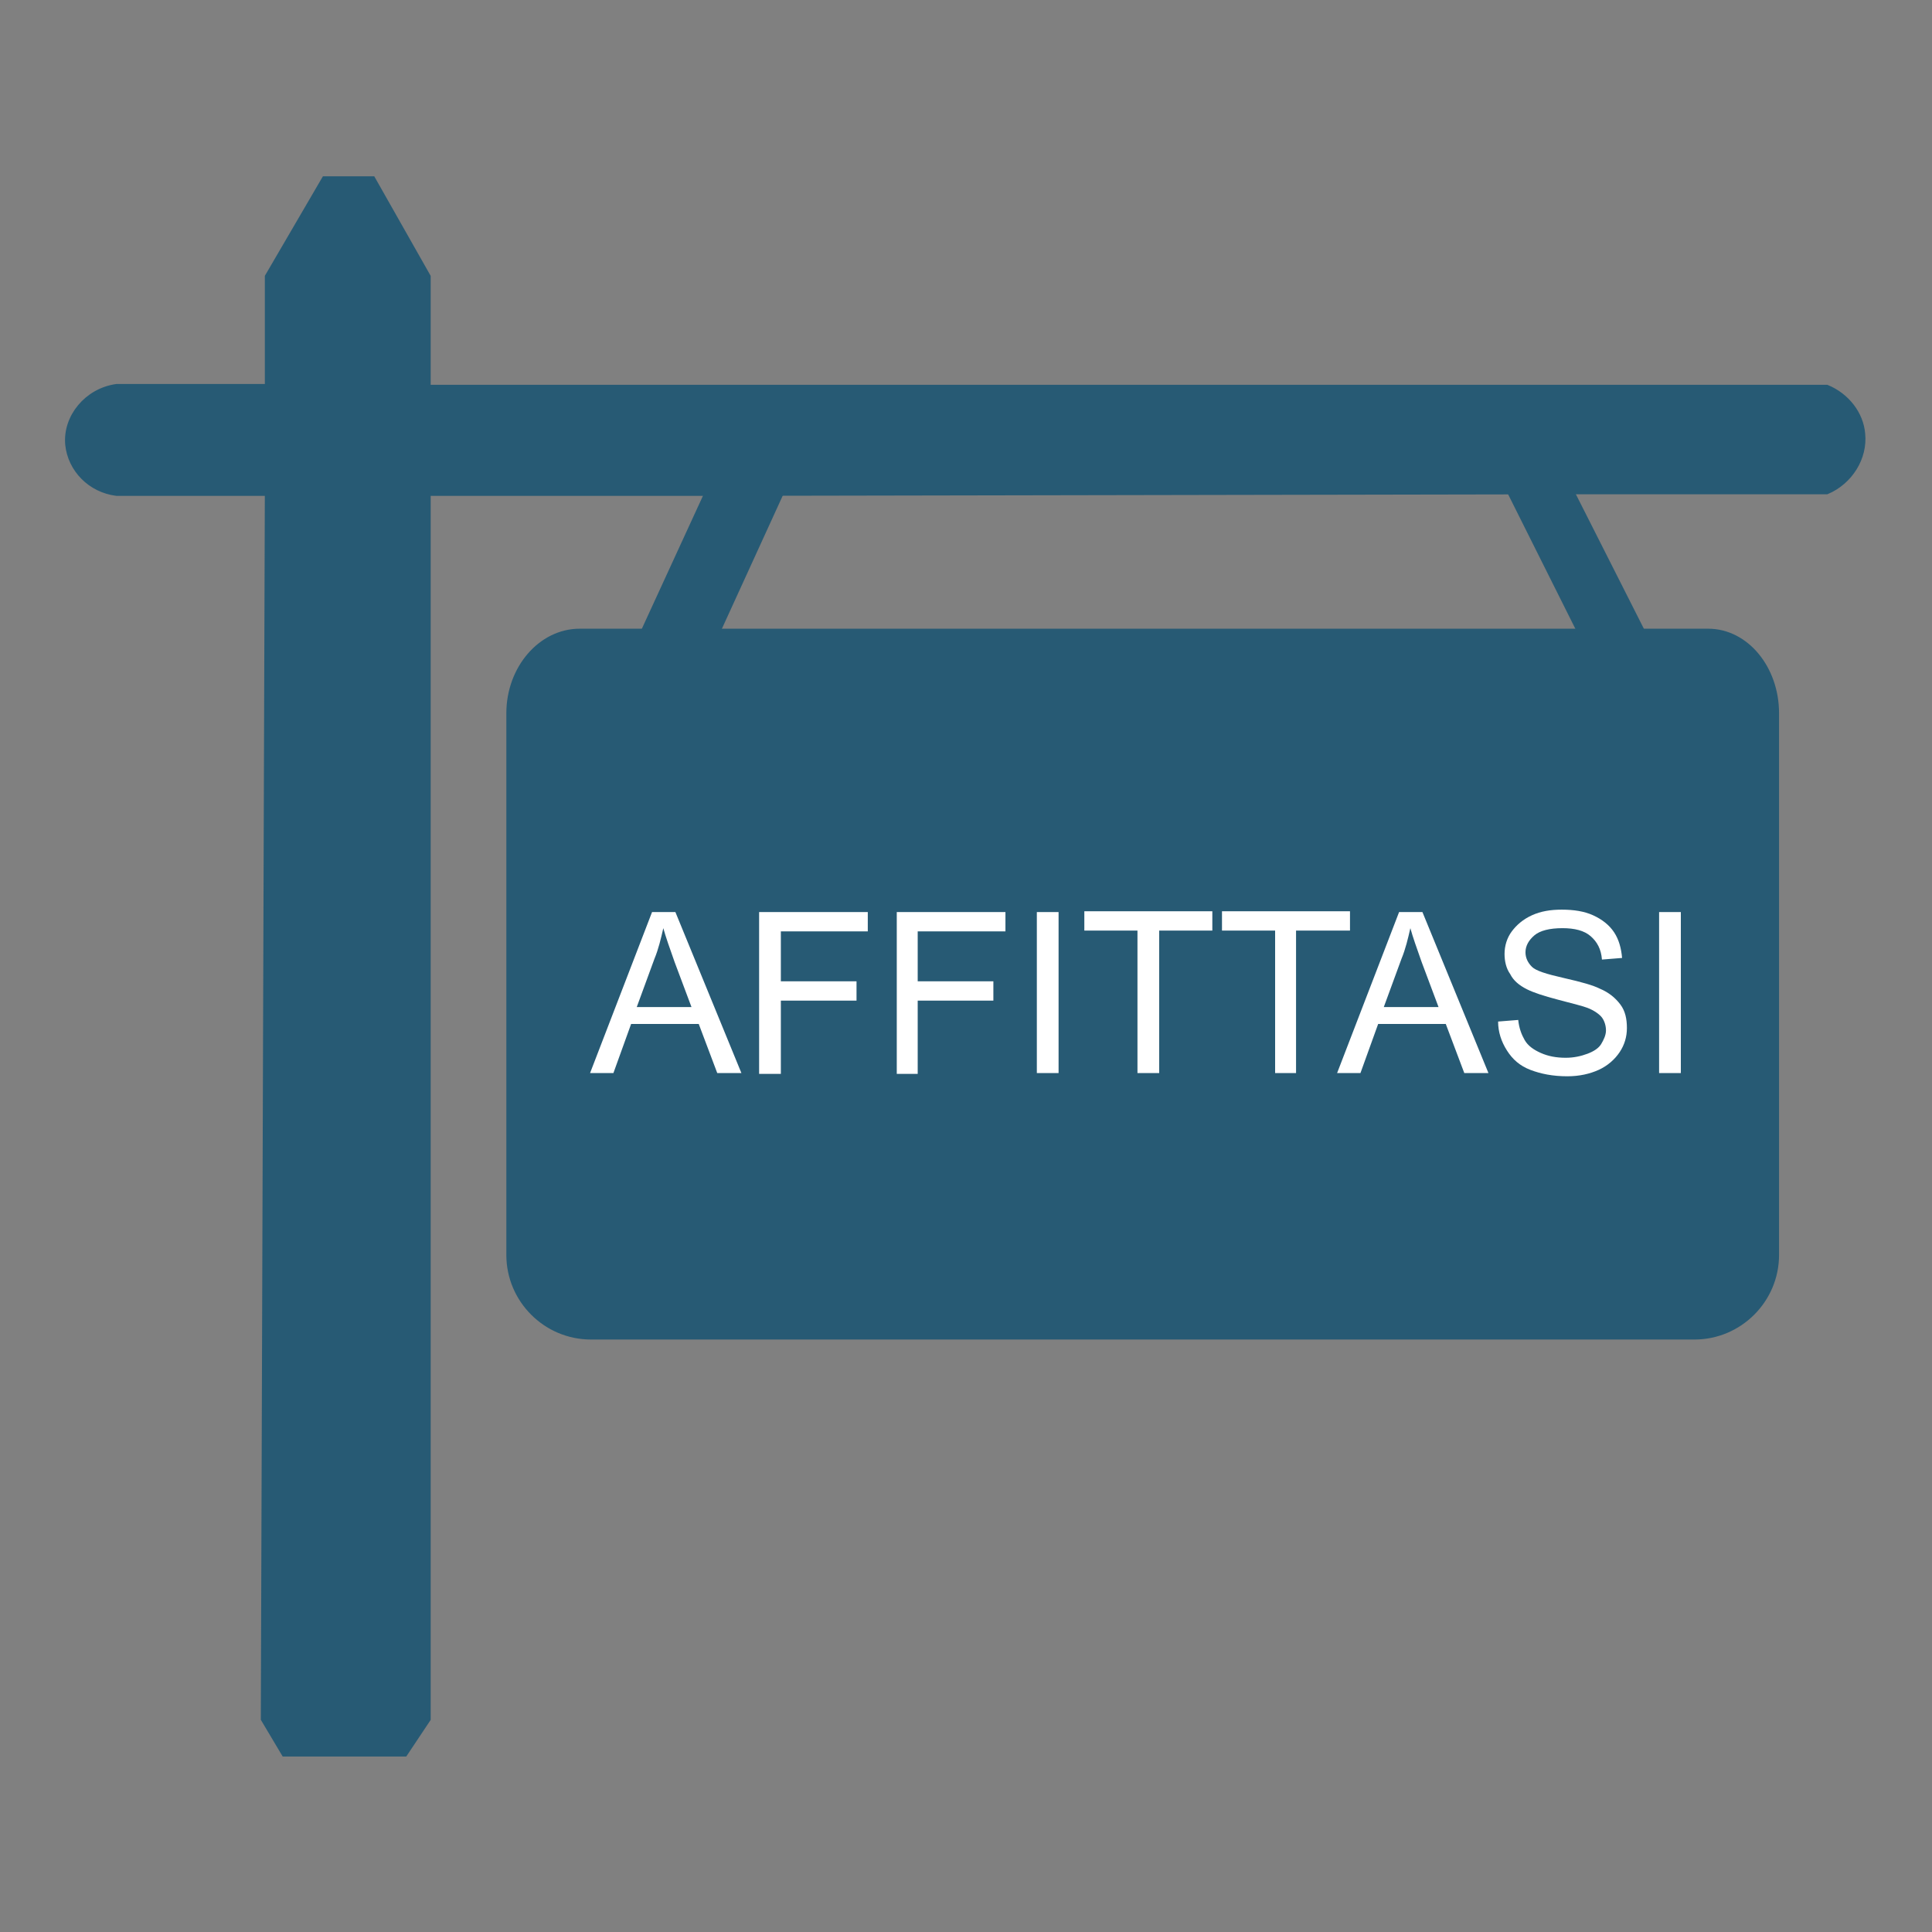 <?xml version="1.0" encoding="utf-8"?>
<!-- Generator: Adobe Illustrator 24.0.0, SVG Export Plug-In . SVG Version: 6.00 Build 0)  -->
<svg version="1.1" id="Livello_1" xmlns="http://www.w3.org/2000/svg" xmlns:xlink="http://www.w3.org/1999/xlink" x="0px" y="0px"
	 viewBox="0 0 240 240" style="enable-background:new 0 0 240 240;" xml:space="preserve">
<rect x="0" y="0" width="240" height="240" fill="#808080" stroke="none"/>
<style type="text/css">
	.st0{fill:none;stroke:#275A74;stroke-miterlimit:10;}
	.st1{fill:none;stroke:#275C74;stroke-miterlimit:10;}
	.st2{fill:#275A74;stroke:#275A74;stroke-miterlimit:10;}
	.st3{fill:#275A74;}
	.st4{enable-background:new    ;}
	.st5{fill:#FFFFFF;}
</style>
<path class="st0" d="M88.9,61.1"/>
<path class="st0" d="M187.7,61"/>
<path class="st1" d="M12.8,44.5"/>
<path class="st2" d="M88.9,61.1c-12,0-23.9,0-35.9,0v152.4l-2.8,4.2H35.4l-2.5-4.2l0.5-152.4H14.5c-3.2-0.4-5.6-2.9-5.9-5.9
	c-0.3-3.3,2.3-6.5,5.9-7c6.3,0,12.6,0,18.9,0V34.4l7-12h5.8l6.8,12v13.9h173.9c2.4,1,4.1,3.2,4.3,5.6c0.3,2.9-1.5,5.8-4.3,7
	c-10.2,0-20.4,0-30.6,0L88.9,61.1z"/>
<g>
	<path class="st3" d="M203.9,78.6c0,0,3.7,0,8.3,0s8.3,4.5,8.3,10v67.3c0,5.5-4.5,10-10,10H73.4c-5.5,0-10-4.5-10-10V88.6
		c0-5.5,3.9-10,8.6-10s8.6,0,8.6,0"/>
	<path class="st0" d="M203.9,78.6c0,0,3.7,0,8.3,0s8.3,4.5,8.3,10v67.3c0,5.5-4.5,10-10,10H73.4c-5.5,0-10-4.5-10-10V88.6
		c0-5.5,3.9-10,8.6-10s8.6,0,8.6,0"/>
</g>
<g>
	<path class="st0" d="M203.9,78.6"/>
</g>
<polygon class="st2" points="187.7,61 196.5,78.6 203.9,78.6 195,61 "/>
<g class="st4">
	<path class="st5" d="M73.3,133.3l7.7-20h2.9l8.2,20h-3l-2.3-6.1h-8.4l-2.2,6.1H73.3z M79.1,125.1h6.8l-2.1-5.6
		c-0.6-1.7-1.1-3.1-1.4-4.2c-0.3,1.3-0.6,2.6-1.1,3.8L79.1,125.1z"/>
	<path class="st5" d="M94.3,133.3v-20h13.5v2.4H97v6.2h9.4v2.4H97v9.1H94.3z"/>
	<path class="st5" d="M111.4,133.3v-20h13.5v2.4h-10.9v6.2h9.4v2.4h-9.4v9.1H111.4z"/>
	<path class="st5" d="M128.8,133.3v-20h2.7v20H128.8z"/>
	<path class="st5" d="M141.3,133.3v-17.7h-6.6v-2.4h15.9v2.4h-6.6v17.7H141.3z"/>
	<path class="st5" d="M158.4,133.3v-17.7h-6.6v-2.4h15.9v2.4H161v17.7H158.4z"/>
	<path class="st5" d="M166.1,133.3l7.7-20h2.9l8.2,20h-3l-2.3-6.1h-8.4l-2.2,6.1H166.1z M171.9,125.1h6.8l-2.1-5.6
		c-0.6-1.7-1.1-3.1-1.4-4.2c-0.3,1.3-0.6,2.6-1.1,3.8L171.9,125.1z"/>
	<path class="st5" d="M186.1,126.9l2.5-0.2c0.1,1,0.4,1.8,0.8,2.5s1.1,1.2,2,1.6s1.9,0.6,3.1,0.6c1,0,1.9-0.2,2.7-0.5
		s1.4-0.7,1.7-1.2s0.6-1.1,0.6-1.7c0-0.6-0.2-1.2-0.5-1.6s-1-0.9-1.8-1.2c-0.5-0.2-1.7-0.5-3.6-1s-3.1-0.9-3.9-1.3
		c-1-0.5-1.7-1.1-2.1-1.9c-0.5-0.7-0.7-1.6-0.7-2.5c0-1,0.3-2,0.9-2.8s1.4-1.5,2.5-2s2.3-0.7,3.7-0.7c1.5,0,2.8,0.2,3.9,0.7
		s2,1.2,2.6,2.1s0.9,2,1,3.2l-2.5,0.2c-0.1-1.3-0.6-2.2-1.4-2.9s-2-1-3.5-1c-1.6,0-2.8,0.3-3.5,0.9s-1.1,1.3-1.1,2.1
		c0,0.7,0.3,1.3,0.8,1.8c0.5,0.5,1.8,0.9,4,1.4c2.2,0.5,3.6,0.9,4.4,1.3c1.2,0.5,2,1.2,2.6,2s0.8,1.8,0.8,2.9c0,1.1-0.3,2.1-0.9,3
		s-1.5,1.7-2.6,2.2s-2.4,0.8-3.9,0.8c-1.8,0-3.3-0.3-4.6-0.8s-2.2-1.3-2.9-2.4S186.1,128.2,186.1,126.9z"/>
	<path class="st5" d="M206.1,133.3v-20h2.7v20H206.1z"/>
</g>
<polygon class="st2" points="88.9,78.6 96.9,61.1 88.1,61.1 80.1,78.5 "/>
<line class="st0" x1="88.9" y1="78.6" x2="196.5" y2="78.6"/>
</svg>
